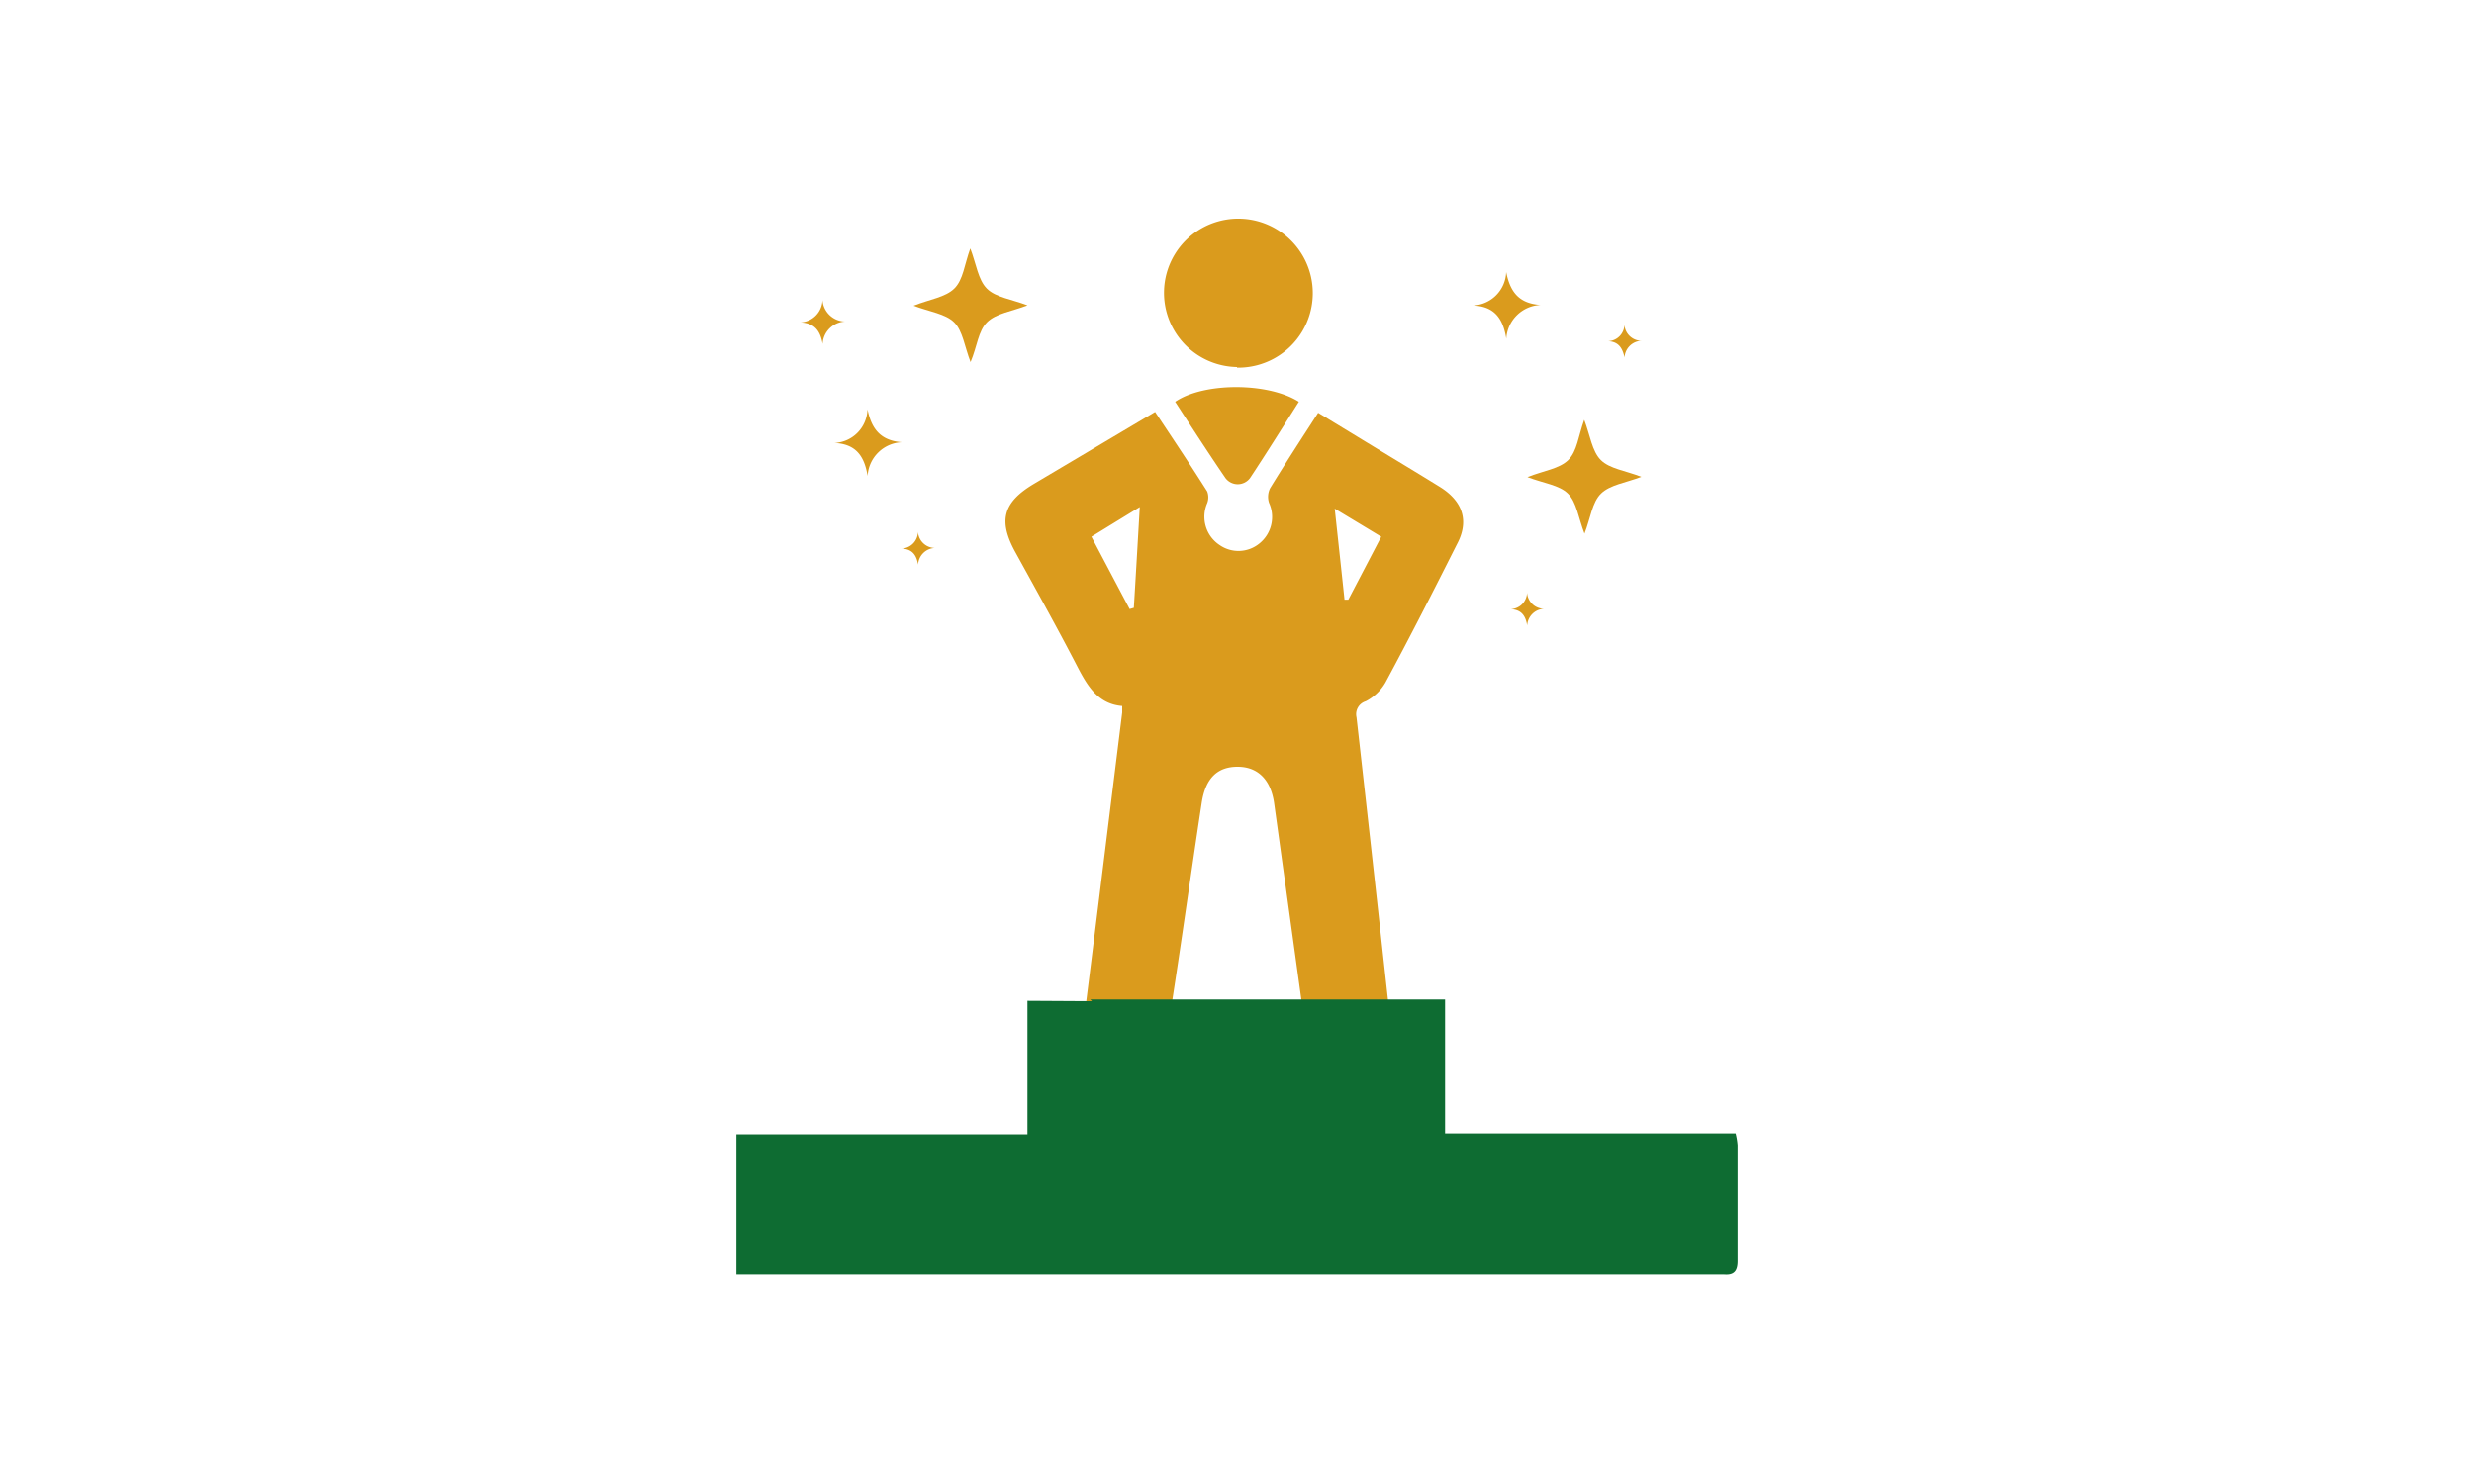<svg xmlns="http://www.w3.org/2000/svg" viewBox="0 0 200 120"><g id="Capa_2" data-name="Capa 2"><g id="Capa_1-2" data-name="Capa 1"><rect width="200" height="120" style="fill:none"/><path d="M100,29.68a6,6,0,0,1,.2-12,6,6,0,0,1-.2,12.05Z" style="fill:#da9b1d"/><path d="M95,32.49c2.33-1.6,7.55-1.57,10,0-1.31,2.06-2.6,4.13-3.94,6.16a1.24,1.24,0,0,1-2,0C97.7,36.66,96.37,34.6,95,32.49Z" style="fill:#da9b1d"/><path d="M123.48,38.58c1.32-.52,2.58-.67,3.3-1.38s.81-1.93,1.29-3.25c.48,1.26.63,2.54,1.34,3.25s2,.86,3.28,1.36c-1.26.48-2.53.64-3.26,1.35s-.85,2-1.34,3.24c-.49-1.27-.63-2.53-1.33-3.23S124.78,39.08,123.48,38.58Z" style="fill:#da9b1d"/><path d="M119.08,24.7A2.8,2.8,0,0,0,121.76,22c.32,1.58,1,2.54,2.78,2.66a2.89,2.89,0,0,0-2.77,2.73C121.51,25.8,120.86,24.78,119.08,24.7Z" style="fill:#da9b1d"/><path d="M130,27.59a1.36,1.36,0,0,0,1.32-1.34,1.39,1.39,0,0,0,1.37,1.31,1.42,1.42,0,0,0-1.36,1.35C131.16,28.13,130.84,27.63,130,27.59Z" style="fill:#da9b1d"/><path d="M72.89,44.36A1.38,1.38,0,0,0,74.21,43a1.39,1.39,0,0,0,1.37,1.31,1.42,1.42,0,0,0-1.36,1.35C74.09,44.9,73.77,44.4,72.89,44.36Z" style="fill:#da9b1d"/><path d="M64.71,26.07a1.87,1.87,0,0,0,1.78-1.81A1.87,1.87,0,0,0,68.34,26a1.91,1.91,0,0,0-1.84,1.81C66.32,26.8,65.89,26.12,64.71,26.07Z" style="fill:#da9b1d"/><path d="M122.13,49.26a1.38,1.38,0,0,0,1.32-1.34,1.39,1.39,0,0,0,1.37,1.31,1.42,1.42,0,0,0-1.36,1.35C123.33,49.8,123,49.3,122.13,49.26Z" style="fill:#da9b1d"/><path d="M88.23,43.4l3.09,5.85.34-.07c.16-2.61.31-5.22.48-8.15Z" style="fill:none"/><path d="M109,48.49l2.68-5.09-3.78-2.31c.28,2.61.54,5,.79,7.36Z" style="fill:none"/><path d="M104.93,78.58,103,64.94c-.27-1.88-1.33-2.93-2.93-2.94s-2.61.9-2.92,2.9c-1.06,6.92-2,13.85-3.15,20.74-.45,2.65-.06,5.55-2.11,7.91h15.78a17.41,17.41,0,0,1-1.07-3C106,86.55,105.49,82.57,104.93,78.58Z" style="fill:none"/><path d="M94,85.64c1.16-6.89,2.09-13.82,3.15-20.74.31-2,1.29-2.91,2.92-2.9s2.66,1.06,2.93,2.94l1.89,13.64c.56,4,1.08,8,1.71,11.94a17.41,17.41,0,0,0,1.07,3h4.06a4.28,4.28,0,0,0,1.43-4C112,79,110.85,68.49,109.66,58a1.09,1.09,0,0,1,.74-1.29A3.89,3.89,0,0,0,112,55.19c2-3.71,3.9-7.45,5.79-11.2,1-1.88.45-3.47-1.38-4.61-2.23-1.38-4.49-2.73-6.73-4.1l-3.12-1.9c-1.37,2.12-2.66,4.1-3.89,6.11a1.57,1.57,0,0,0-.08,1.17,2.75,2.75,0,0,1-.81,3.31,2.67,2.67,0,0,1-3.19.1,2.74,2.74,0,0,1-1-3.38,1.32,1.32,0,0,0,0-.95c-1.35-2.14-2.76-4.24-4.21-6.43l-9.8,5.82c-2.52,1.5-2.9,3-1.47,5.57,1.69,3.07,3.39,6.12,5,9.23.81,1.56,1.67,3,3.61,3.16,0,.27,0,.4,0,.53-1.28,10.25-2.53,20.5-3.85,30.75-.24,1.8-.54,3.54,1.2,5.18h3.79C94,91.19,93.59,88.29,94,85.64ZM111.66,43.4,109,48.49l-.31,0c-.25-2.38-.51-4.75-.79-7.36ZM91.32,49.25,88.23,43.4,92.14,41c-.17,2.93-.32,5.54-.48,8.15Z" style="fill:#da9b1d"/><path d="M83.06,80.93V91.72H59.53v11.35h78.63c.39,0,.79,0,1.18,0,.85.08,1.14-.28,1.13-1.13,0-3.11,0-6.22,0-9.34a5.87,5.87,0,0,0-.16-.95H116.82V80.82h-5.08l0,0H88.14l.14.14Z" style="fill:#0e6c32"/><path d="M73.85,24.72c1.32-.52,2.58-.68,3.3-1.39s.81-1.93,1.29-3.24c.48,1.26.63,2.54,1.34,3.25s2,.86,3.28,1.35c-1.25.49-2.53.64-3.26,1.36S79,28,78.46,29.28c-.49-1.27-.63-2.53-1.33-3.22S75.15,25.21,73.85,24.72Z" style="fill:#da9b1d"/><path d="M67.45,35.82a2.8,2.8,0,0,0,2.68-2.72c.32,1.58,1.05,2.53,2.78,2.66a2.89,2.89,0,0,0-2.77,2.73C69.88,36.91,69.22,35.9,67.45,35.82Z" style="fill:#da9b1d"/></g></g></svg>